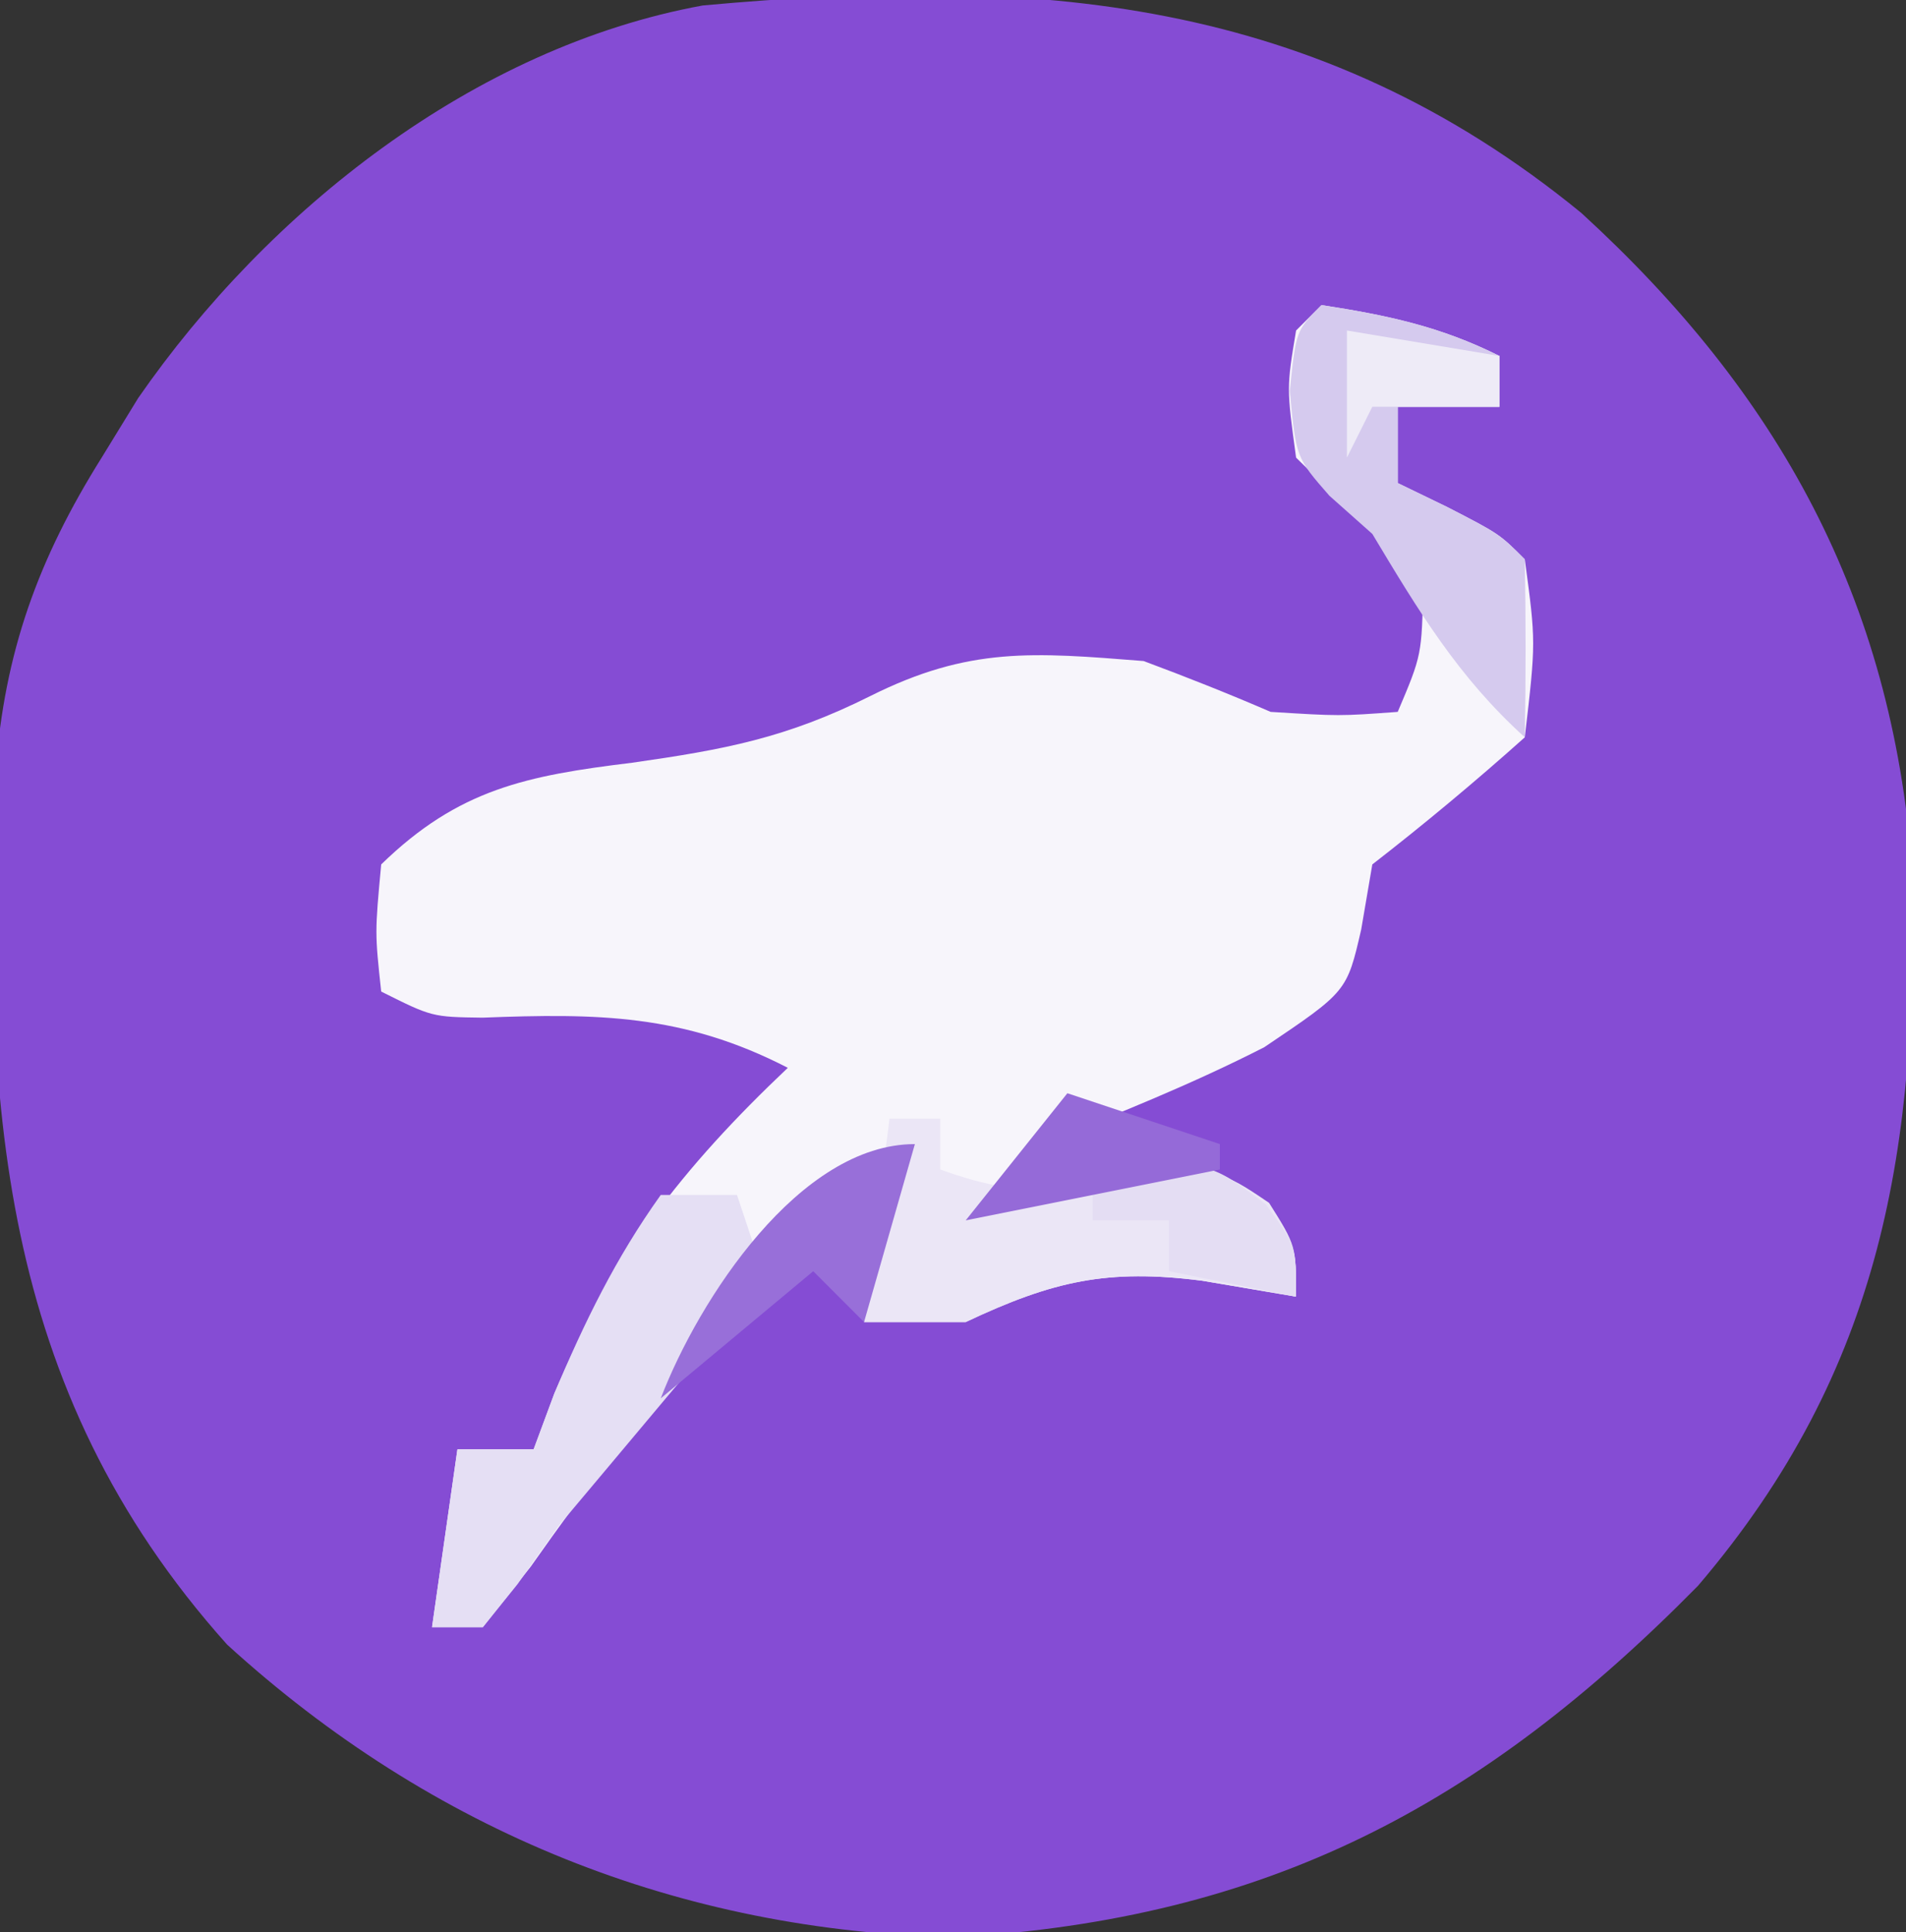<svg xmlns="http://www.w3.org/2000/svg" width="75" height="76"><rect width="100%" height="100%" fill="#333333" stroke="none"/><path d="M0 0 C7.77 7.104 12.208 15.149 13.016 25.754 C13.253 36.73 11.871 45.471 4.59 54 C-3.935 62.649 -12.342 67.103 -24.609 67.824 C-35.45 67.594 -45.209 63.672 -53.285 56.312 C-62.354 46.188 -62.881 34.844 -62.397 21.974 C-62.047 17.258 -60.715 13.601 -58.223 9.625 C-57.748 8.852 -57.274 8.078 -56.785 7.281 C-51.677 -0.086 -43.585 -6.513 -34.57 -8.16 C-21.518 -9.355 -10.42 -8.524 0 0 Z " fill="#854CD4" transform="translate(62.223,8.375)"></path><path d="M0 0 C2.567 0.395 4.671 0.836 7 2 C7 2.66 7 3.32 7 4 C5.68 4 4.36 4 3 4 C3 4.99 3 5.98 3 7 C3.639 7.309 4.279 7.619 4.938 7.938 C7 9 7 9 8 10 C8.438 13.25 8.438 13.25 8 17 C6.059 18.735 4.057 20.405 2 22 C1.856 22.846 1.711 23.691 1.562 24.562 C1 27 1 27 -2.25 29.188 C-5.099 30.644 -8.03 31.812 -11 33 C-11.66 33.66 -12.32 34.32 -13 35 C-12.385 34.893 -11.77 34.786 -11.137 34.676 C-10.328 34.556 -9.52 34.436 -8.688 34.312 C-7.487 34.121 -7.487 34.121 -6.262 33.926 C-4 34 -4 34 -2.207 35.355 C-1 37 -1 37 -1 39 C-2.217 38.794 -3.434 38.587 -4.688 38.375 C-8.413 37.895 -10.572 38.381 -14 40 C-15.32 40 -16.64 40 -18 40 C-17.125 35.25 -17.125 35.25 -16 33 C-22.176 37.779 -26.651 43.28 -31.117 49.621 C-31.739 50.406 -32.36 51.191 -33 52 C-33.66 52 -34.32 52 -35 52 C-34.67 49.69 -34.34 47.38 -34 45 C-33.01 45 -32.02 45 -31 45 C-30.732 44.278 -30.464 43.556 -30.188 42.812 C-27.957 37.53 -25.17 33.945 -21 30 C-25.106 27.881 -28.511 27.853 -33.012 28.027 C-35 28 -35 28 -37 27 C-37.25 24.688 -37.25 24.688 -37 22 C-33.951 19.031 -31.273 18.507 -27.125 18 C-23.489 17.481 -21.061 17.031 -17.75 15.375 C-13.864 13.432 -11.337 13.656 -7 14 C-5.318 14.626 -3.648 15.288 -2 16 C0.709 16.168 0.709 16.168 3 16 C3.95 13.76 3.95 13.76 4 11 C2.355 9.312 0.687 7.646 -1 6 C-1.375 3.25 -1.375 3.25 -1 1 C-0.67 0.67 -0.34 0.34 0 0 Z " fill="#F7F5FB" transform="translate(52,12)"></path><path d="M0 0 C0.66 0 1.32 0 2 0 C2 0.66 2 1.32 2 2 C4.925 3.053 6.404 2.929 9.562 2.375 C13 2 13 2 14.938 3.312 C16 5 16 5 16 7 C14.783 6.794 13.566 6.588 12.312 6.375 C8.587 5.895 6.428 6.381 3 8 C1.68 8 0.36 8 -1 8 C-0.67 5.36 -0.34 2.72 0 0 Z " fill="#EBE6F6" transform="translate(35,44)"></path><path d="M0 0 C2.567 0.395 4.671 0.836 7 2 C7 2.66 7 3.32 7 4 C5.68 4 4.36 4 3 4 C3 4.99 3 5.98 3 7 C3.959 7.464 3.959 7.464 4.938 7.938 C7 9 7 9 8 10 C8.041 12.333 8.042 14.667 8 17 C5.373 14.623 3.814 12.023 2 9 C1.443 8.505 0.886 8.01 0.312 7.5 C-1 6 -1 6 -1.25 3.375 C-1 1 -1 1 0 0 Z " fill="#D5CAEE" transform="translate(52,12)"></path><path d="M0 0 C0.99 0 1.98 0 3 0 C3.33 0.99 3.66 1.98 4 3 C2.453 5.34 2.453 5.34 0.25 7.938 C-0.825 9.219 -0.825 9.219 -1.922 10.527 C-2.951 11.751 -2.951 11.751 -4 13 C-4.541 13.764 -5.083 14.529 -5.641 15.316 C-6.314 16.15 -6.314 16.15 -7 17 C-7.66 17 -8.32 17 -9 17 C-8.67 14.69 -8.34 12.38 -8 10 C-7.01 10 -6.02 10 -5 10 C-4.732 9.278 -4.464 8.556 -4.188 7.812 C-2.994 4.985 -1.785 2.499 0 0 Z " fill="#E5DFF4" transform="translate(26,47)"></path><path d="M0 0 C-0.66 2.31 -1.32 4.62 -2 7 C-2.66 6.34 -3.32 5.68 -4 5 C-6.97 7.475 -6.97 7.475 -10 10 C-8.5 6.1 -4.539 0 0 0 Z " fill="#986FD9" transform="translate(36,45)"></path><path d="M0 0 C4.517 -0.366 4.517 -0.366 6.812 1.375 C8 3 8 3 8 5 C6.35 4.67 4.7 4.34 3 4 C3 3.34 3 2.68 3 2 C2.01 2 1.02 2 0 2 C0 1.34 0 0.68 0 0 Z " fill="#E4DDF3" transform="translate(43,46)"></path><path d="M0 0 C1.98 0.66 3.96 1.32 6 2 C6 2.33 6 2.66 6 3 C2.7 3.66 -0.6 4.32 -4 5 C-2.68 3.35 -1.36 1.7 0 0 Z " fill="#956AD8" transform="translate(42,43)"></path><path d="M0 0 C2.97 0.495 2.97 0.495 6 1 C6 1.66 6 2.32 6 3 C4.35 3 2.7 3 1 3 C0.67 3.66 0.34 4.32 0 5 C0 3.35 0 1.7 0 0 Z " fill="#EEEBF7" transform="translate(53,13)"></path></svg>